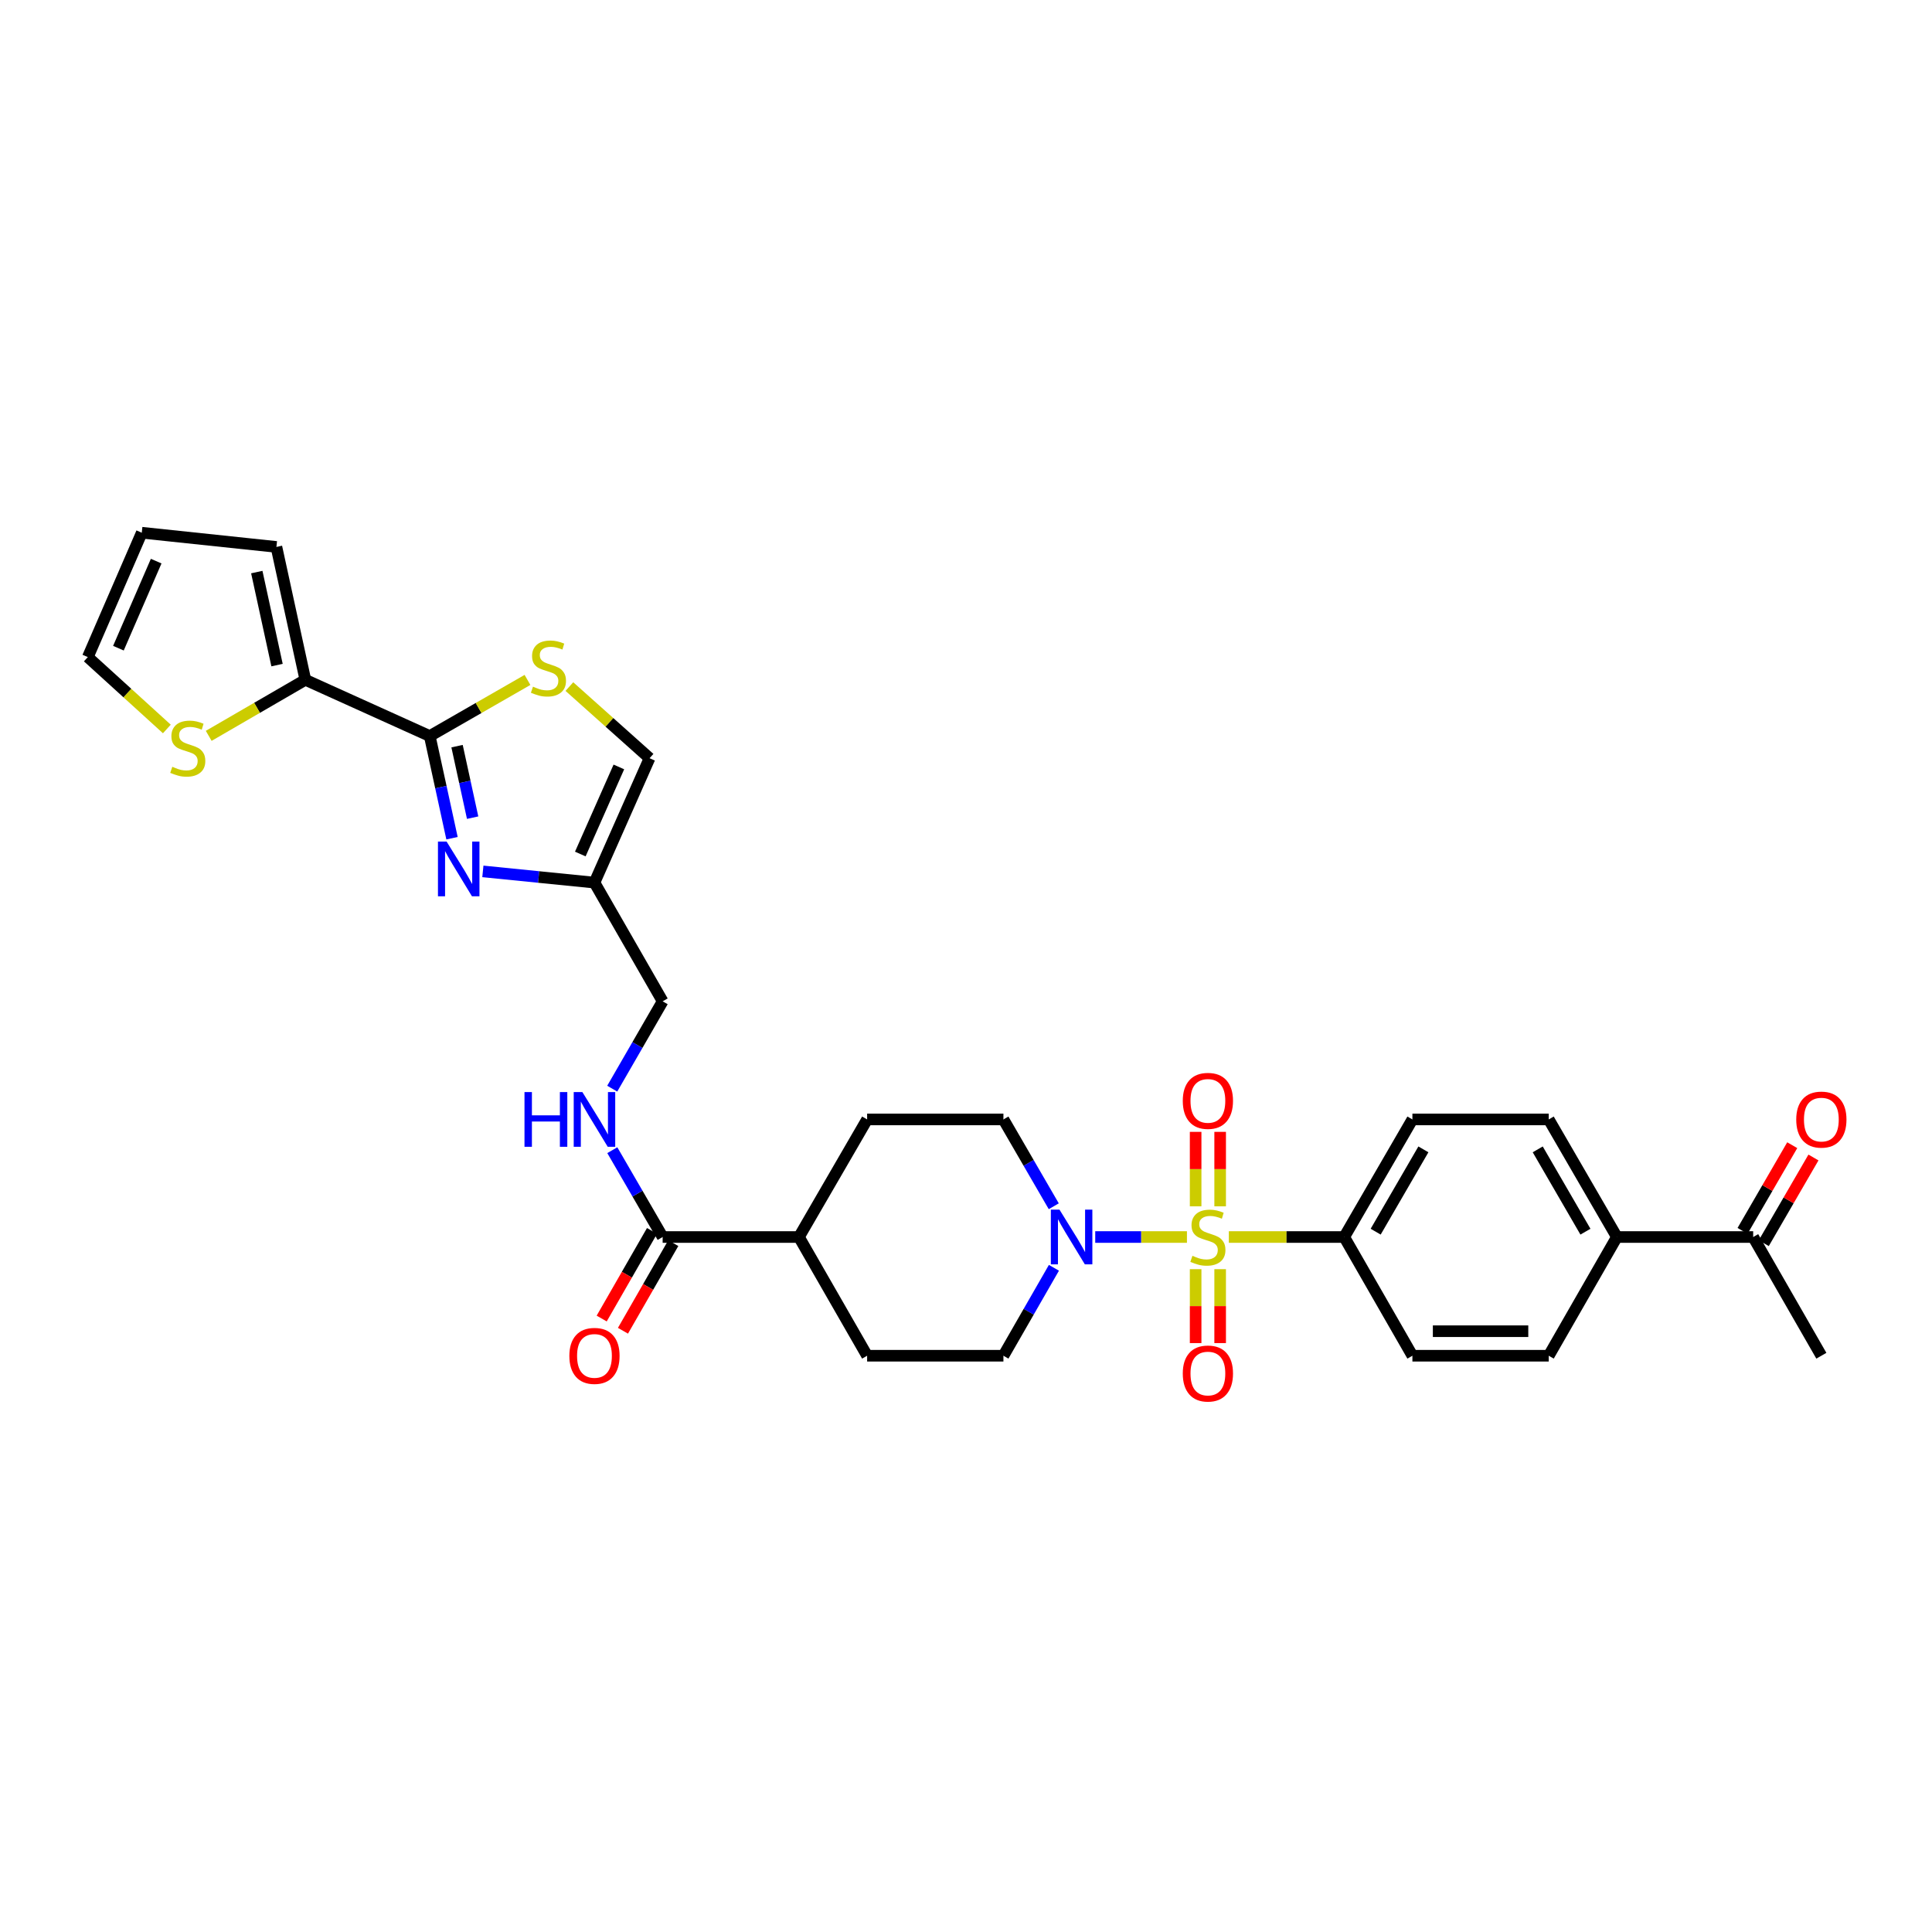 <?xml version='1.0' encoding='iso-8859-1'?>
<svg version='1.1' baseProfile='full'
              xmlns='http://www.w3.org/2000/svg'
                      xmlns:rdkit='http://www.rdkit.org/xml'
                      xmlns:xlink='http://www.w3.org/1999/xlink'
                  xml:space='preserve'
width='1000px' height='1000px' viewBox='0 0 1000 1000'>
<!-- END OF HEADER -->
<rect style='opacity:1.0;fill:#FFFFFF;stroke:none' width='1000' height='1000' x='0' y='0'> </rect>
<path class='bond-2' d='M 614.359,640.278 L 590.625,640.278' style='fill:none;fill-rule:evenodd;stroke:#CCCC00;stroke-width:6px;stroke-linecap:butt;stroke-linejoin:miter;stroke-opacity:1' />
<path class='bond-2' d='M 590.625,640.278 L 566.89,640.278' style='fill:none;fill-rule:evenodd;stroke:#0000FF;stroke-width:6px;stroke-linecap:butt;stroke-linejoin:miter;stroke-opacity:1' />
<path class='bond-7' d='M 636.047,640.278 L 665.908,640.278' style='fill:none;fill-rule:evenodd;stroke:#CCCC00;stroke-width:6px;stroke-linecap:butt;stroke-linejoin:miter;stroke-opacity:1' />
<path class='bond-7' d='M 665.908,640.278 L 695.769,640.278' style='fill:none;fill-rule:evenodd;stroke:#000000;stroke-width:6px;stroke-linecap:butt;stroke-linejoin:miter;stroke-opacity:1' />
<path class='bond-10' d='M 631.55,624.394 L 631.55,605.123' style='fill:none;fill-rule:evenodd;stroke:#CCCC00;stroke-width:6px;stroke-linecap:butt;stroke-linejoin:miter;stroke-opacity:1' />
<path class='bond-10' d='M 631.55,605.123 L 631.55,585.852' style='fill:none;fill-rule:evenodd;stroke:#FF0000;stroke-width:6px;stroke-linecap:butt;stroke-linejoin:miter;stroke-opacity:1' />
<path class='bond-10' d='M 618.856,624.394 L 618.856,605.123' style='fill:none;fill-rule:evenodd;stroke:#CCCC00;stroke-width:6px;stroke-linecap:butt;stroke-linejoin:miter;stroke-opacity:1' />
<path class='bond-10' d='M 618.856,605.123 L 618.856,585.852' style='fill:none;fill-rule:evenodd;stroke:#FF0000;stroke-width:6px;stroke-linecap:butt;stroke-linejoin:miter;stroke-opacity:1' />
<path class='bond-11' d='M 618.856,656.922 L 618.856,676.052' style='fill:none;fill-rule:evenodd;stroke:#CCCC00;stroke-width:6px;stroke-linecap:butt;stroke-linejoin:miter;stroke-opacity:1' />
<path class='bond-11' d='M 618.856,676.052 L 618.856,695.183' style='fill:none;fill-rule:evenodd;stroke:#FF0000;stroke-width:6px;stroke-linecap:butt;stroke-linejoin:miter;stroke-opacity:1' />
<path class='bond-11' d='M 631.55,656.922 L 631.55,676.052' style='fill:none;fill-rule:evenodd;stroke:#CCCC00;stroke-width:6px;stroke-linecap:butt;stroke-linejoin:miter;stroke-opacity:1' />
<path class='bond-11' d='M 631.55,676.052 L 631.55,695.183' style='fill:none;fill-rule:evenodd;stroke:#FF0000;stroke-width:6px;stroke-linecap:butt;stroke-linejoin:miter;stroke-opacity:1' />
<path class='bond-0' d='M 222.441,380.976 L 228.2,407.414' style='fill:none;fill-rule:evenodd;stroke:#000000;stroke-width:6px;stroke-linecap:butt;stroke-linejoin:miter;stroke-opacity:1' />
<path class='bond-0' d='M 228.2,407.414 L 233.959,433.852' style='fill:none;fill-rule:evenodd;stroke:#0000FF;stroke-width:6px;stroke-linecap:butt;stroke-linejoin:miter;stroke-opacity:1' />
<path class='bond-0' d='M 236.572,386.205 L 240.604,404.712' style='fill:none;fill-rule:evenodd;stroke:#000000;stroke-width:6px;stroke-linecap:butt;stroke-linejoin:miter;stroke-opacity:1' />
<path class='bond-0' d='M 240.604,404.712 L 244.635,423.218' style='fill:none;fill-rule:evenodd;stroke:#0000FF;stroke-width:6px;stroke-linecap:butt;stroke-linejoin:miter;stroke-opacity:1' />
<path class='bond-5' d='M 222.441,380.976 L 158.046,351.871' style='fill:none;fill-rule:evenodd;stroke:#000000;stroke-width:6px;stroke-linecap:butt;stroke-linejoin:miter;stroke-opacity:1' />
<path class='bond-33' d='M 222.441,380.976 L 247.732,366.45' style='fill:none;fill-rule:evenodd;stroke:#000000;stroke-width:6px;stroke-linecap:butt;stroke-linejoin:miter;stroke-opacity:1' />
<path class='bond-33' d='M 247.732,366.45 L 273.023,351.925' style='fill:none;fill-rule:evenodd;stroke:#CCCC00;stroke-width:6px;stroke-linecap:butt;stroke-linejoin:miter;stroke-opacity:1' />
<path class='bond-1' d='M 249.933,451.029 L 278.815,453.934' style='fill:none;fill-rule:evenodd;stroke:#0000FF;stroke-width:6px;stroke-linecap:butt;stroke-linejoin:miter;stroke-opacity:1' />
<path class='bond-1' d='M 278.815,453.934 L 307.697,456.838' style='fill:none;fill-rule:evenodd;stroke:#000000;stroke-width:6px;stroke-linecap:butt;stroke-linejoin:miter;stroke-opacity:1' />
<path class='bond-13' d='M 545.427,624.359 L 532.398,601.887' style='fill:none;fill-rule:evenodd;stroke:#0000FF;stroke-width:6px;stroke-linecap:butt;stroke-linejoin:miter;stroke-opacity:1' />
<path class='bond-13' d='M 532.398,601.887 L 519.368,579.416' style='fill:none;fill-rule:evenodd;stroke:#000000;stroke-width:6px;stroke-linecap:butt;stroke-linejoin:miter;stroke-opacity:1' />
<path class='bond-14' d='M 545.508,656.209 L 532.438,678.967' style='fill:none;fill-rule:evenodd;stroke:#0000FF;stroke-width:6px;stroke-linecap:butt;stroke-linejoin:miter;stroke-opacity:1' />
<path class='bond-14' d='M 532.438,678.967 L 519.368,701.725' style='fill:none;fill-rule:evenodd;stroke:#000000;stroke-width:6px;stroke-linecap:butt;stroke-linejoin:miter;stroke-opacity:1' />
<path class='bond-3' d='M 294.709,355.372 L 315.46,373.911' style='fill:none;fill-rule:evenodd;stroke:#CCCC00;stroke-width:6px;stroke-linecap:butt;stroke-linejoin:miter;stroke-opacity:1' />
<path class='bond-3' d='M 315.46,373.911 L 336.21,392.45' style='fill:none;fill-rule:evenodd;stroke:#000000;stroke-width:6px;stroke-linecap:butt;stroke-linejoin:miter;stroke-opacity:1' />
<path class='bond-4' d='M 307.697,456.838 L 342.988,518.279' style='fill:none;fill-rule:evenodd;stroke:#000000;stroke-width:6px;stroke-linecap:butt;stroke-linejoin:miter;stroke-opacity:1' />
<path class='bond-8' d='M 307.697,456.838 L 336.21,392.45' style='fill:none;fill-rule:evenodd;stroke:#000000;stroke-width:6px;stroke-linecap:butt;stroke-linejoin:miter;stroke-opacity:1' />
<path class='bond-8' d='M 300.367,442.04 L 320.326,396.968' style='fill:none;fill-rule:evenodd;stroke:#000000;stroke-width:6px;stroke-linecap:butt;stroke-linejoin:miter;stroke-opacity:1' />
<path class='bond-9' d='M 158.046,351.871 L 133.038,366.373' style='fill:none;fill-rule:evenodd;stroke:#000000;stroke-width:6px;stroke-linecap:butt;stroke-linejoin:miter;stroke-opacity:1' />
<path class='bond-9' d='M 133.038,366.373 L 108.03,380.875' style='fill:none;fill-rule:evenodd;stroke:#CCCC00;stroke-width:6px;stroke-linecap:butt;stroke-linejoin:miter;stroke-opacity:1' />
<path class='bond-18' d='M 158.046,351.871 L 143.074,283.089' style='fill:none;fill-rule:evenodd;stroke:#000000;stroke-width:6px;stroke-linecap:butt;stroke-linejoin:miter;stroke-opacity:1' />
<path class='bond-18' d='M 143.396,344.253 L 132.916,296.106' style='fill:none;fill-rule:evenodd;stroke:#000000;stroke-width:6px;stroke-linecap:butt;stroke-linejoin:miter;stroke-opacity:1' />
<path class='bond-6' d='M 342.988,640.278 L 413.533,640.278' style='fill:none;fill-rule:evenodd;stroke:#000000;stroke-width:6px;stroke-linecap:butt;stroke-linejoin:miter;stroke-opacity:1' />
<path class='bond-12' d='M 342.988,640.278 L 329.958,617.806' style='fill:none;fill-rule:evenodd;stroke:#000000;stroke-width:6px;stroke-linecap:butt;stroke-linejoin:miter;stroke-opacity:1' />
<path class='bond-12' d='M 329.958,617.806 L 316.928,595.335' style='fill:none;fill-rule:evenodd;stroke:#0000FF;stroke-width:6px;stroke-linecap:butt;stroke-linejoin:miter;stroke-opacity:1' />
<path class='bond-20' d='M 337.484,637.117 L 324.459,659.795' style='fill:none;fill-rule:evenodd;stroke:#000000;stroke-width:6px;stroke-linecap:butt;stroke-linejoin:miter;stroke-opacity:1' />
<path class='bond-20' d='M 324.459,659.795 L 311.435,682.473' style='fill:none;fill-rule:evenodd;stroke:#FF0000;stroke-width:6px;stroke-linecap:butt;stroke-linejoin:miter;stroke-opacity:1' />
<path class='bond-20' d='M 348.492,643.439 L 335.467,666.117' style='fill:none;fill-rule:evenodd;stroke:#000000;stroke-width:6px;stroke-linecap:butt;stroke-linejoin:miter;stroke-opacity:1' />
<path class='bond-20' d='M 335.467,666.117 L 322.443,688.795' style='fill:none;fill-rule:evenodd;stroke:#FF0000;stroke-width:6px;stroke-linecap:butt;stroke-linejoin:miter;stroke-opacity:1' />
<path class='bond-23' d='M 695.769,640.278 L 731.059,701.725' style='fill:none;fill-rule:evenodd;stroke:#000000;stroke-width:6px;stroke-linecap:butt;stroke-linejoin:miter;stroke-opacity:1' />
<path class='bond-24' d='M 695.769,640.278 L 731.059,579.416' style='fill:none;fill-rule:evenodd;stroke:#000000;stroke-width:6px;stroke-linecap:butt;stroke-linejoin:miter;stroke-opacity:1' />
<path class='bond-24' d='M 712.044,637.516 L 736.747,594.913' style='fill:none;fill-rule:evenodd;stroke:#000000;stroke-width:6px;stroke-linecap:butt;stroke-linejoin:miter;stroke-opacity:1' />
<path class='bond-19' d='M 86.362,377.312 L 65.909,358.71' style='fill:none;fill-rule:evenodd;stroke:#CCCC00;stroke-width:6px;stroke-linecap:butt;stroke-linejoin:miter;stroke-opacity:1' />
<path class='bond-19' d='M 65.909,358.71 L 45.455,340.107' style='fill:none;fill-rule:evenodd;stroke:#000000;stroke-width:6px;stroke-linecap:butt;stroke-linejoin:miter;stroke-opacity:1' />
<path class='bond-22' d='M 316.89,563.491 L 329.939,540.885' style='fill:none;fill-rule:evenodd;stroke:#0000FF;stroke-width:6px;stroke-linecap:butt;stroke-linejoin:miter;stroke-opacity:1' />
<path class='bond-22' d='M 329.939,540.885 L 342.988,518.279' style='fill:none;fill-rule:evenodd;stroke:#000000;stroke-width:6px;stroke-linecap:butt;stroke-linejoin:miter;stroke-opacity:1' />
<path class='bond-28' d='M 519.368,579.416 L 448.823,579.416' style='fill:none;fill-rule:evenodd;stroke:#000000;stroke-width:6px;stroke-linecap:butt;stroke-linejoin:miter;stroke-opacity:1' />
<path class='bond-29' d='M 519.368,701.725 L 448.823,701.725' style='fill:none;fill-rule:evenodd;stroke:#000000;stroke-width:6px;stroke-linecap:butt;stroke-linejoin:miter;stroke-opacity:1' />
<path class='bond-15' d='M 413.533,640.278 L 448.823,701.725' style='fill:none;fill-rule:evenodd;stroke:#000000;stroke-width:6px;stroke-linecap:butt;stroke-linejoin:miter;stroke-opacity:1' />
<path class='bond-32' d='M 413.533,640.278 L 448.823,579.416' style='fill:none;fill-rule:evenodd;stroke:#000000;stroke-width:6px;stroke-linecap:butt;stroke-linejoin:miter;stroke-opacity:1' />
<path class='bond-16' d='M 836.894,640.278 L 801.618,579.416' style='fill:none;fill-rule:evenodd;stroke:#000000;stroke-width:6px;stroke-linecap:butt;stroke-linejoin:miter;stroke-opacity:1' />
<path class='bond-16' d='M 820.62,637.514 L 795.927,594.911' style='fill:none;fill-rule:evenodd;stroke:#000000;stroke-width:6px;stroke-linecap:butt;stroke-linejoin:miter;stroke-opacity:1' />
<path class='bond-17' d='M 836.894,640.278 L 907.439,640.278' style='fill:none;fill-rule:evenodd;stroke:#000000;stroke-width:6px;stroke-linecap:butt;stroke-linejoin:miter;stroke-opacity:1' />
<path class='bond-31' d='M 836.894,640.278 L 801.618,701.725' style='fill:none;fill-rule:evenodd;stroke:#000000;stroke-width:6px;stroke-linecap:butt;stroke-linejoin:miter;stroke-opacity:1' />
<path class='bond-25' d='M 912.93,643.462 L 925.786,621.29' style='fill:none;fill-rule:evenodd;stroke:#000000;stroke-width:6px;stroke-linecap:butt;stroke-linejoin:miter;stroke-opacity:1' />
<path class='bond-25' d='M 925.786,621.29 L 938.642,599.118' style='fill:none;fill-rule:evenodd;stroke:#FF0000;stroke-width:6px;stroke-linecap:butt;stroke-linejoin:miter;stroke-opacity:1' />
<path class='bond-25' d='M 901.948,637.094 L 914.804,614.922' style='fill:none;fill-rule:evenodd;stroke:#000000;stroke-width:6px;stroke-linecap:butt;stroke-linejoin:miter;stroke-opacity:1' />
<path class='bond-25' d='M 914.804,614.922 L 927.66,592.751' style='fill:none;fill-rule:evenodd;stroke:#FF0000;stroke-width:6px;stroke-linecap:butt;stroke-linejoin:miter;stroke-opacity:1' />
<path class='bond-30' d='M 907.439,640.278 L 942.729,701.725' style='fill:none;fill-rule:evenodd;stroke:#000000;stroke-width:6px;stroke-linecap:butt;stroke-linejoin:miter;stroke-opacity:1' />
<path class='bond-21' d='M 143.074,283.089 L 73.382,275.733' style='fill:none;fill-rule:evenodd;stroke:#000000;stroke-width:6px;stroke-linecap:butt;stroke-linejoin:miter;stroke-opacity:1' />
<path class='bond-34' d='M 45.455,340.107 L 73.382,275.733' style='fill:none;fill-rule:evenodd;stroke:#000000;stroke-width:6px;stroke-linecap:butt;stroke-linejoin:miter;stroke-opacity:1' />
<path class='bond-34' d='M 61.289,335.503 L 80.838,290.441' style='fill:none;fill-rule:evenodd;stroke:#000000;stroke-width:6px;stroke-linecap:butt;stroke-linejoin:miter;stroke-opacity:1' />
<path class='bond-27' d='M 731.059,701.725 L 801.618,701.725' style='fill:none;fill-rule:evenodd;stroke:#000000;stroke-width:6px;stroke-linecap:butt;stroke-linejoin:miter;stroke-opacity:1' />
<path class='bond-27' d='M 741.643,689.031 L 791.034,689.031' style='fill:none;fill-rule:evenodd;stroke:#000000;stroke-width:6px;stroke-linecap:butt;stroke-linejoin:miter;stroke-opacity:1' />
<path class='bond-26' d='M 731.059,579.416 L 801.618,579.416' style='fill:none;fill-rule:evenodd;stroke:#000000;stroke-width:6px;stroke-linecap:butt;stroke-linejoin:miter;stroke-opacity:1' />
<path  class='atom-0' d='M 617.203 649.998
Q 617.523 650.118, 618.843 650.678
Q 620.163 651.238, 621.603 651.598
Q 623.083 651.918, 624.523 651.918
Q 627.203 651.918, 628.763 650.638
Q 630.323 649.318, 630.323 647.038
Q 630.323 645.478, 629.523 644.518
Q 628.763 643.558, 627.563 643.038
Q 626.363 642.518, 624.363 641.918
Q 621.843 641.158, 620.323 640.438
Q 618.843 639.718, 617.763 638.198
Q 616.723 636.678, 616.723 634.118
Q 616.723 630.558, 619.123 628.358
Q 621.563 626.158, 626.363 626.158
Q 629.643 626.158, 633.363 627.718
L 632.443 630.798
Q 629.043 629.398, 626.483 629.398
Q 623.723 629.398, 622.203 630.558
Q 620.683 631.678, 620.723 633.638
Q 620.723 635.158, 621.483 636.078
Q 622.283 636.998, 623.403 637.518
Q 624.563 638.038, 626.483 638.638
Q 629.043 639.438, 630.563 640.238
Q 632.083 641.038, 633.163 642.678
Q 634.283 644.278, 634.283 647.038
Q 634.283 650.958, 631.643 653.078
Q 629.043 655.158, 624.683 655.158
Q 622.163 655.158, 620.243 654.598
Q 618.363 654.078, 616.123 653.158
L 617.203 649.998
' fill='#CCCC00'/>
<path  class='atom-2' d='M 231.167 435.612
L 240.447 450.612
Q 241.367 452.092, 242.847 454.772
Q 244.327 457.452, 244.407 457.612
L 244.407 435.612
L 248.167 435.612
L 248.167 463.932
L 244.287 463.932
L 234.327 447.532
Q 233.167 445.612, 231.927 443.412
Q 230.727 441.212, 230.367 440.532
L 230.367 463.932
L 226.687 463.932
L 226.687 435.612
L 231.167 435.612
' fill='#0000FF'/>
<path  class='atom-3' d='M 548.398 626.118
L 557.678 641.118
Q 558.598 642.598, 560.078 645.278
Q 561.558 647.958, 561.638 648.118
L 561.638 626.118
L 565.398 626.118
L 565.398 654.438
L 561.518 654.438
L 551.558 638.038
Q 550.398 636.118, 549.158 633.918
Q 547.958 631.718, 547.598 631.038
L 547.598 654.438
L 543.918 654.438
L 543.918 626.118
L 548.398 626.118
' fill='#0000FF'/>
<path  class='atom-4' d='M 275.874 355.413
Q 276.194 355.533, 277.514 356.093
Q 278.834 356.653, 280.274 357.013
Q 281.754 357.333, 283.194 357.333
Q 285.874 357.333, 287.434 356.053
Q 288.994 354.733, 288.994 352.453
Q 288.994 350.893, 288.194 349.933
Q 287.434 348.973, 286.234 348.453
Q 285.034 347.933, 283.034 347.333
Q 280.514 346.573, 278.994 345.853
Q 277.514 345.133, 276.434 343.613
Q 275.394 342.093, 275.394 339.533
Q 275.394 335.973, 277.794 333.773
Q 280.234 331.573, 285.034 331.573
Q 288.314 331.573, 292.034 333.133
L 291.114 336.213
Q 287.714 334.813, 285.154 334.813
Q 282.394 334.813, 280.874 335.973
Q 279.354 337.093, 279.394 339.053
Q 279.394 340.573, 280.154 341.493
Q 280.954 342.413, 282.074 342.933
Q 283.234 343.453, 285.154 344.053
Q 287.714 344.853, 289.234 345.653
Q 290.754 346.453, 291.834 348.093
Q 292.954 349.693, 292.954 352.453
Q 292.954 356.373, 290.314 358.493
Q 287.714 360.573, 283.354 360.573
Q 280.834 360.573, 278.914 360.013
Q 277.034 359.493, 274.794 358.573
L 275.874 355.413
' fill='#CCCC00'/>
<path  class='atom-10' d='M 89.191 396.881
Q 89.511 397.001, 90.831 397.561
Q 92.151 398.121, 93.591 398.481
Q 95.071 398.801, 96.511 398.801
Q 99.191 398.801, 100.751 397.521
Q 102.311 396.201, 102.311 393.921
Q 102.311 392.361, 101.511 391.401
Q 100.751 390.441, 99.551 389.921
Q 98.351 389.401, 96.351 388.801
Q 93.831 388.041, 92.311 387.321
Q 90.831 386.601, 89.751 385.081
Q 88.711 383.561, 88.711 381.001
Q 88.711 377.441, 91.111 375.241
Q 93.551 373.041, 98.351 373.041
Q 101.631 373.041, 105.351 374.601
L 104.431 377.681
Q 101.031 376.281, 98.471 376.281
Q 95.711 376.281, 94.191 377.441
Q 92.671 378.561, 92.711 380.521
Q 92.711 382.041, 93.471 382.961
Q 94.271 383.881, 95.391 384.401
Q 96.551 384.921, 98.471 385.521
Q 101.031 386.321, 102.551 387.121
Q 104.071 387.921, 105.151 389.561
Q 106.271 391.161, 106.271 393.921
Q 106.271 397.841, 103.631 399.961
Q 101.031 402.041, 96.671 402.041
Q 94.151 402.041, 92.231 401.481
Q 90.351 400.961, 88.111 400.041
L 89.191 396.881
' fill='#CCCC00'/>
<path  class='atom-11' d='M 612.203 569.806
Q 612.203 563.006, 615.563 559.206
Q 618.923 555.406, 625.203 555.406
Q 631.483 555.406, 634.843 559.206
Q 638.203 563.006, 638.203 569.806
Q 638.203 576.686, 634.803 580.606
Q 631.403 584.486, 625.203 584.486
Q 618.963 584.486, 615.563 580.606
Q 612.203 576.726, 612.203 569.806
M 625.203 581.286
Q 629.523 581.286, 631.843 578.406
Q 634.203 575.486, 634.203 569.806
Q 634.203 564.246, 631.843 561.446
Q 629.523 558.606, 625.203 558.606
Q 620.883 558.606, 618.523 561.406
Q 616.203 564.206, 616.203 569.806
Q 616.203 575.526, 618.523 578.406
Q 620.883 581.286, 625.203 581.286
' fill='#FF0000'/>
<path  class='atom-12' d='M 612.203 710.931
Q 612.203 704.131, 615.563 700.331
Q 618.923 696.531, 625.203 696.531
Q 631.483 696.531, 634.843 700.331
Q 638.203 704.131, 638.203 710.931
Q 638.203 717.811, 634.803 721.731
Q 631.403 725.611, 625.203 725.611
Q 618.963 725.611, 615.563 721.731
Q 612.203 717.851, 612.203 710.931
M 625.203 722.411
Q 629.523 722.411, 631.843 719.531
Q 634.203 716.611, 634.203 710.931
Q 634.203 705.371, 631.843 702.571
Q 629.523 699.731, 625.203 699.731
Q 620.883 699.731, 618.523 702.531
Q 616.203 705.331, 616.203 710.931
Q 616.203 716.651, 618.523 719.531
Q 620.883 722.411, 625.203 722.411
' fill='#FF0000'/>
<path  class='atom-13' d='M 271.477 565.256
L 275.317 565.256
L 275.317 577.296
L 289.797 577.296
L 289.797 565.256
L 293.637 565.256
L 293.637 593.576
L 289.797 593.576
L 289.797 580.496
L 275.317 580.496
L 275.317 593.576
L 271.477 593.576
L 271.477 565.256
' fill='#0000FF'/>
<path  class='atom-13' d='M 301.437 565.256
L 310.717 580.256
Q 311.637 581.736, 313.117 584.416
Q 314.597 587.096, 314.677 587.256
L 314.677 565.256
L 318.437 565.256
L 318.437 593.576
L 314.557 593.576
L 304.597 577.176
Q 303.437 575.256, 302.197 573.056
Q 300.997 570.856, 300.637 570.176
L 300.637 593.576
L 296.957 593.576
L 296.957 565.256
L 301.437 565.256
' fill='#0000FF'/>
<path  class='atom-21' d='M 294.697 701.805
Q 294.697 695.005, 298.057 691.205
Q 301.417 687.405, 307.697 687.405
Q 313.977 687.405, 317.337 691.205
Q 320.697 695.005, 320.697 701.805
Q 320.697 708.685, 317.297 712.605
Q 313.897 716.485, 307.697 716.485
Q 301.457 716.485, 298.057 712.605
Q 294.697 708.725, 294.697 701.805
M 307.697 713.285
Q 312.017 713.285, 314.337 710.405
Q 316.697 707.485, 316.697 701.805
Q 316.697 696.245, 314.337 693.445
Q 312.017 690.605, 307.697 690.605
Q 303.377 690.605, 301.017 693.405
Q 298.697 696.205, 298.697 701.805
Q 298.697 707.525, 301.017 710.405
Q 303.377 713.285, 307.697 713.285
' fill='#FF0000'/>
<path  class='atom-26' d='M 929.729 579.496
Q 929.729 572.696, 933.089 568.896
Q 936.449 565.096, 942.729 565.096
Q 949.009 565.096, 952.369 568.896
Q 955.729 572.696, 955.729 579.496
Q 955.729 586.376, 952.329 590.296
Q 948.929 594.176, 942.729 594.176
Q 936.489 594.176, 933.089 590.296
Q 929.729 586.416, 929.729 579.496
M 942.729 590.976
Q 947.049 590.976, 949.369 588.096
Q 951.729 585.176, 951.729 579.496
Q 951.729 573.936, 949.369 571.136
Q 947.049 568.296, 942.729 568.296
Q 938.409 568.296, 936.049 571.096
Q 933.729 573.896, 933.729 579.496
Q 933.729 585.216, 936.049 588.096
Q 938.409 590.976, 942.729 590.976
' fill='#FF0000'/>
</svg>
